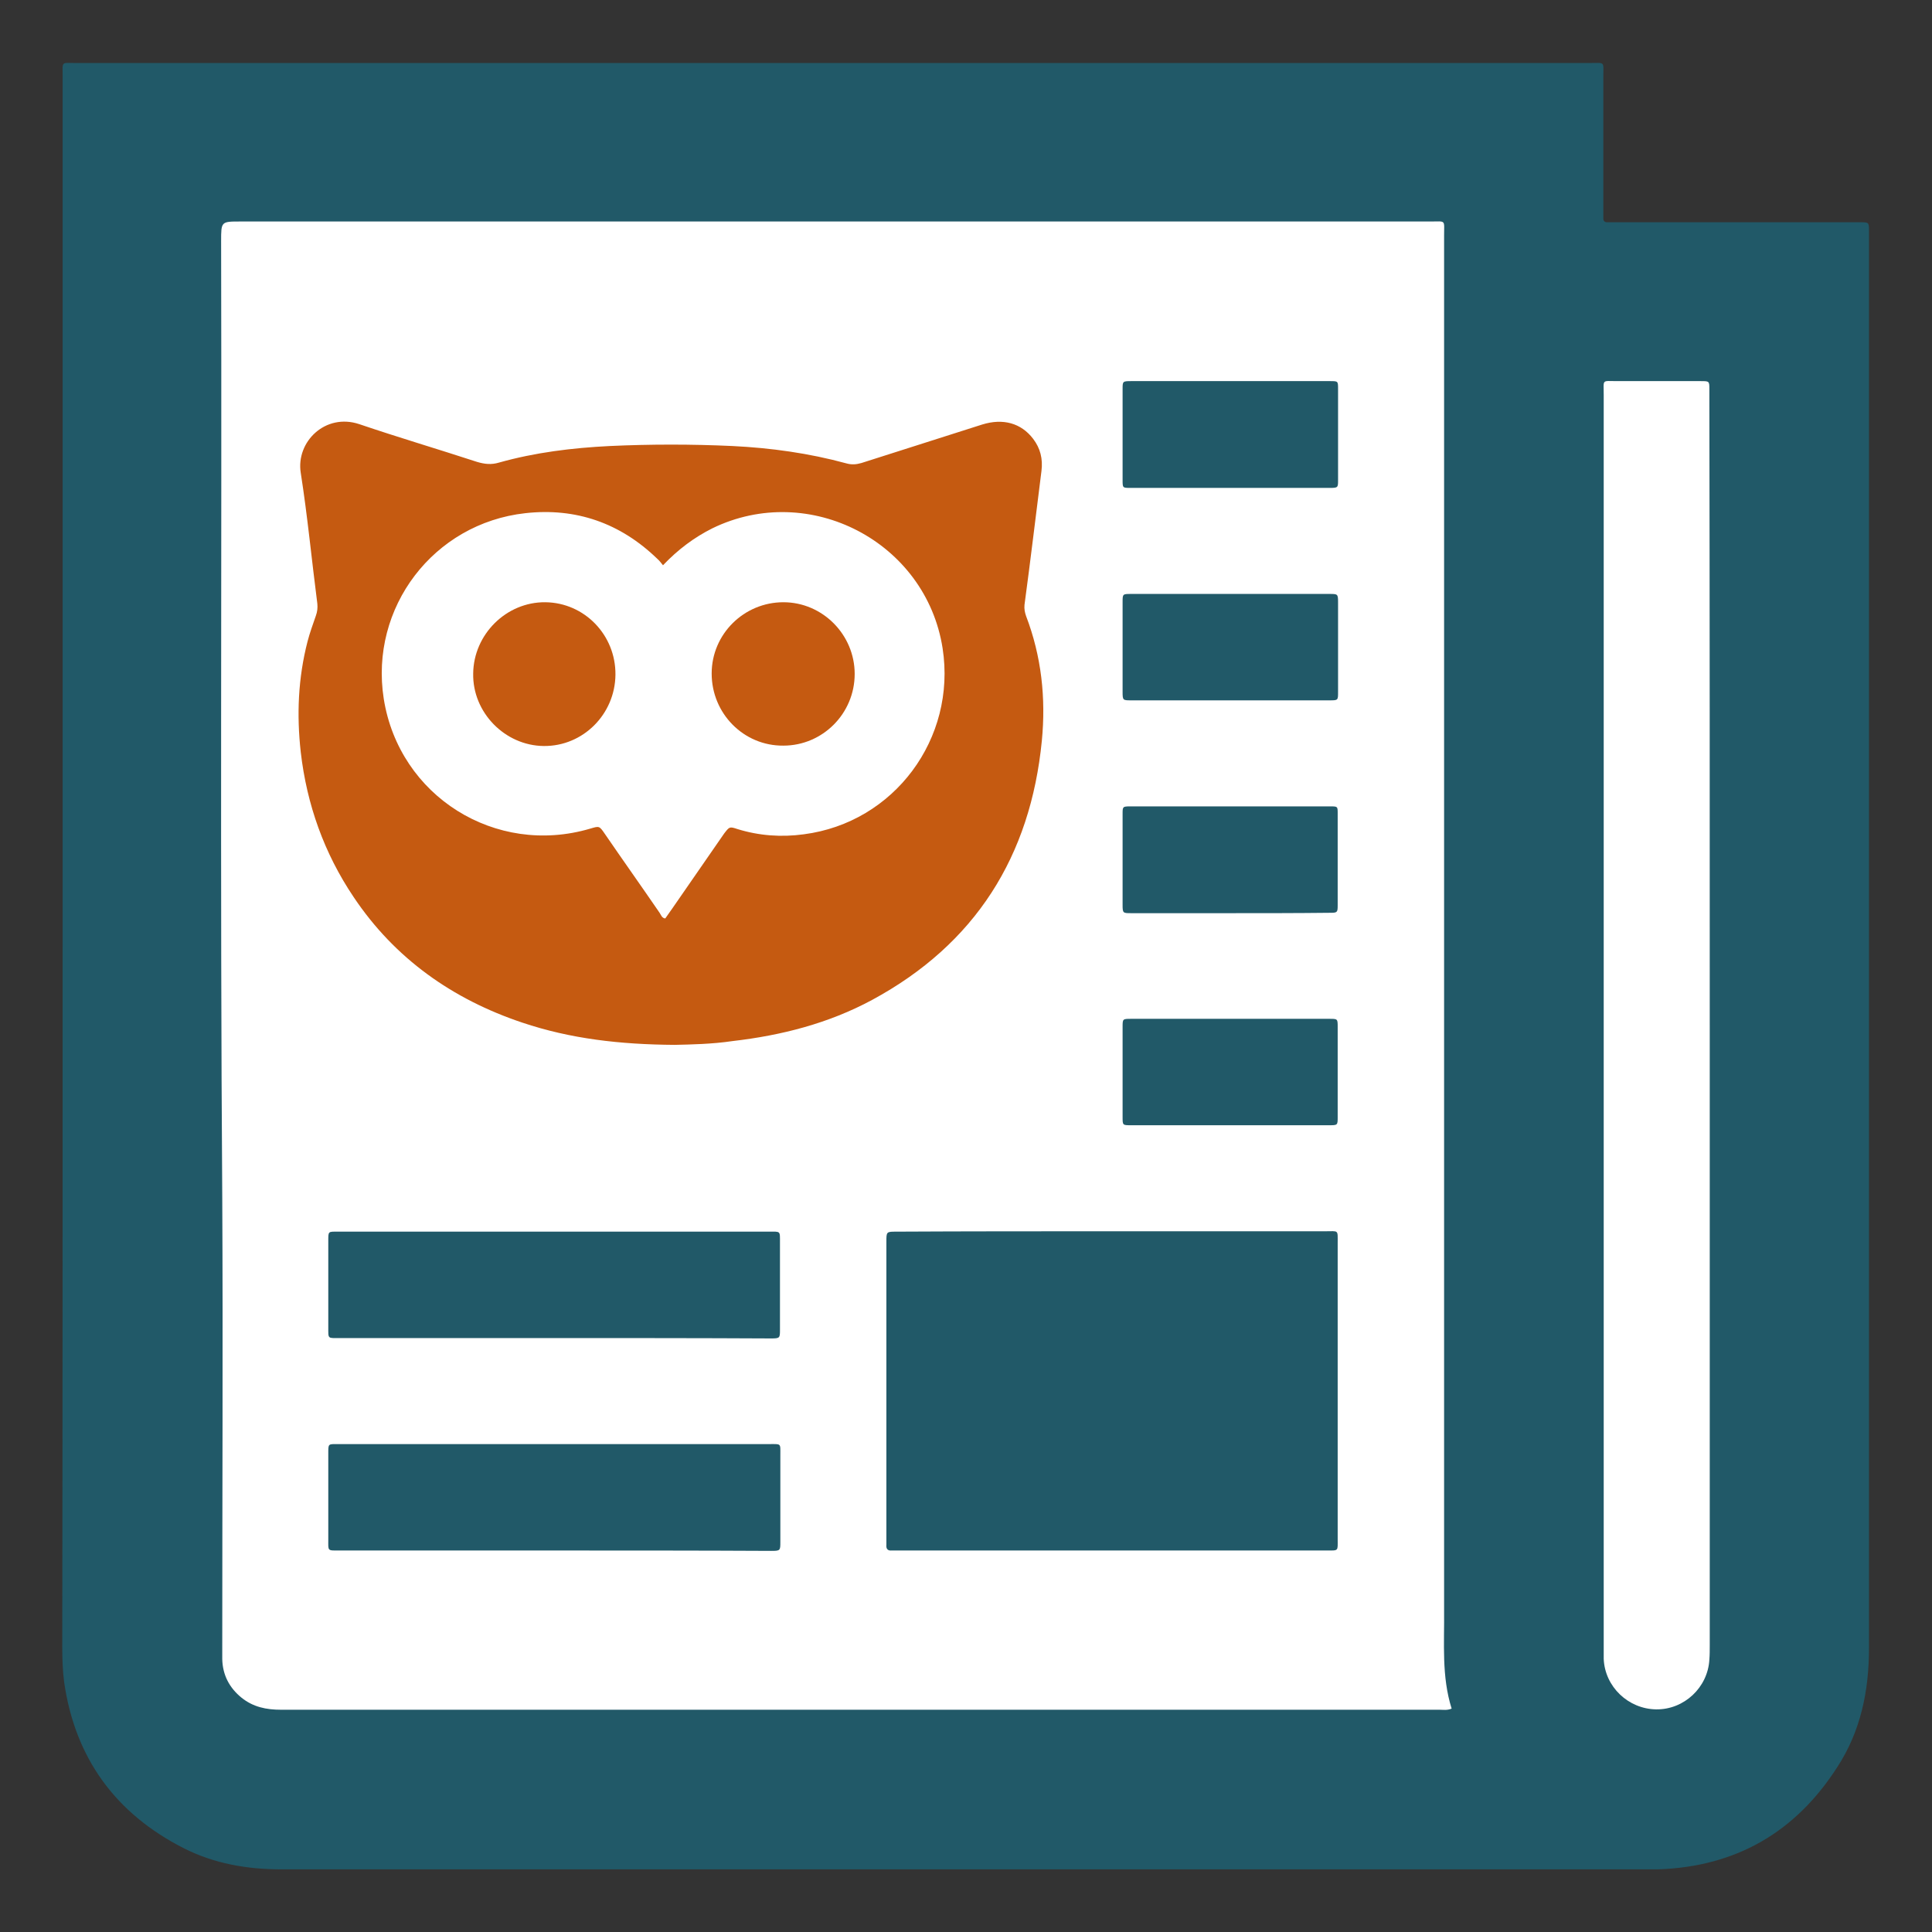 <?xml version="1.0" encoding="utf-8"?>
<!-- Generator: Adobe Illustrator 25.0.0, SVG Export Plug-In . SVG Version: 6.00 Build 0)  -->
<svg version="1.1" id="Calque_1" xmlns="http://www.w3.org/2000/svg" xmlns:xlink="http://www.w3.org/1999/xlink" x="0px" y="0px"
	 viewBox="0 0 512 512" style="enable-background:new 0 0 512 512;" xml:space="preserve">
<rect x="0" y="0" width="512" height="512" fill="#333333" stroke="none"/>
<style type="text/css">
	.st0{fill:#215968;}
	.st1{fill:#FFFFFF;}
	.st2{fill:#C55A11;}
</style>
<g>
	<path class="st0" d="M16.6,231.7c0-70.5,0-140.9,0-211.4c0-4.2-0.5-3.6,3.6-3.6c133.6,0,267.3,0,400.9,0c4.4,0,3.8-0.6,3.8,3.7
		c0,11.8,0,23.5,0,35.3c0,0.7,0,1.5,0,2.2c0,0.7,0.4,1,1,1c0.7,0,1.5,0,2.2,0c21.1,0,42.1,0,63.2,0c0.5,0,1.1,0,1.6,0
		c2.4,0,2.4,0,2.4,2.4c0,0.4,0,0.7,0,1.1c0,124.8,0,249.6,0,374.4c0,11.3-2.2,22-8.4,31.5c-11.1,17.3-26.9,26.4-47.5,27.1
		c-0.7,0-1.5,0-2.2,0c-120.9,0-241.8,0-362.6,0c-9.1,0-17.8-1.5-25.9-5.6c-18.1-9.2-28.8-23.9-31.7-44c-0.4-3.1-0.5-6.2-0.5-9.3
		C16.6,368.2,16.6,300,16.6,231.7z"/>
	<path class="st1" d="M384.7,452.8c-1.2,0.5-2.2,0.3-3.1,0.3c-102.4,0-204.7,0-307.1,0c-3.9,0-7.4-0.7-10.5-3.2
		c-3.2-2.6-5-6-5.1-10.2c0-1.2,0-2.4,0-3.6c0-39.6,0.2-79.1,0-118.7c-0.6-84.5-0.1-169-0.3-253.5c0-5.2,0-5.2,5.1-5.2
		c105.1,0,210.2,0,315.3,0c4.3,0,3.7-0.6,3.7,3.8c0,121.4,0,242.8,0,364.3C382.8,435.5,382,444.2,384.7,452.8z"/>
	<path class="st1" d="M453.1,271.7c0,54.8,0,109.6,0,164.3c0,1.3,0,2.6-0.1,3.8c-0.4,7.4-6.7,13.3-14.1,13.2
		c-7.4-0.1-13.6-6-13.9-13.4c0-1.1,0-2.2,0-3.3c0-110.6,0-221.1,0-331.7c0-4.2-0.6-3.6,3.6-3.6c7.4,0,14.8,0,22.1,0
		c2.3,0,2.3,0,2.3,2.2c0,0.6,0,1.3,0,1.9C453.1,160.7,453.1,216.2,453.1,271.7z"/>
	<path class="st2" d="M178.8,276.9c-14.5-0.1-27.6-1.6-40.4-5.9c-18.5-6.2-33.8-17-44.7-33.3c-7.8-11.6-12.4-24.5-14-38.4
		c-1.1-9.9-0.7-19.6,1.8-29.3c0.6-2.3,1.4-4.5,2.2-6.8c0.4-1.1,0.5-2.1,0.4-3.2c-1.5-11.6-2.6-23.2-4.4-34.7
		c-1.3-8.2,6.5-15.9,15.5-12.9c10.3,3.5,20.8,6.6,31.2,10c2,0.6,3.8,0.8,5.8,0.2c9.6-2.7,19.4-3.9,29.4-4.4
		c10.8-0.5,21.7-0.5,32.5,0c10.2,0.5,20.3,1.9,30.2,4.6c1.4,0.4,2.6,0.3,4-0.1c10.7-3.4,21.3-6.8,32-10.2c5.5-1.7,10.3-0.4,13.5,3.8
		c1.9,2.5,2.6,5.3,2.2,8.5c-1.5,11.8-2.9,23.7-4.5,35.5c-0.1,1.1,0.1,2,0.4,2.9c4.1,10.7,5.3,21.8,4.2,33.1
		c-3,30.6-17.6,53.9-45,68.7c-11.5,6.2-24,9.4-37,10.9C188.7,276.7,183.2,276.8,178.8,276.9z"/>
	<path class="st0" d="M294.6,326.3c18.9,0,37.7,0,56.6,0c3.6,0,3.3-0.5,3.3,3.1c0,26.2,0,52.3,0,78.5c0,3.2,0.3,3-2.9,3
		c-37.9,0-75.8,0-113.7,0c-0.5,0-1.1,0-1.6,0c-1.1,0.1-1.5-0.5-1.4-1.5c0-0.5,0-1.1,0-1.6c0-26.1,0-52.1,0-78.2c0-0.2,0-0.4,0-0.5
		c0-2.7,0-2.7,2.7-2.7C256.5,326.3,275.6,326.3,294.6,326.3z"/>
	<path class="st0" d="M146.6,354.6c-18.9,0-37.7,0-56.6,0c-3.2,0-3,0.3-3-2.9c0-7.6,0-15.1,0-22.7c0-2.8-0.1-2.6,2.7-2.6
		c13.9,0,27.9,0,41.8,0c24.1,0,48.1,0,72.2,0c3.2,0,3-0.3,3,2.9c0,7.7,0,15.3,0,23c0,2.3,0,2.4-2.4,2.4
		C185.1,354.6,165.8,354.6,146.6,354.6z"/>
	<path class="st0" d="M146.9,410.9c-19,0-37.9,0-56.9,0c-3.3,0-3,0.2-3-2.9c0-7.6,0-15.1,0-22.7c0-2.8-0.1-2.6,2.7-2.6
		c14.5,0,29,0,43.5,0c23.5,0,47,0,70.6,0c3.3,0,3-0.3,3,2.9c0,7.7,0,15.3,0,23c0,2.3,0,2.4-2.4,2.4
		C185.1,410.9,166,410.9,146.9,410.9z"/>
	<path class="st0" d="M325.8,129.3c-8.7,0-17.5,0-26.2,0c-2.1,0-2.1,0-2.1-2.1c0-8,0-16,0-24.1c0-2,0-2.1,2.2-2.1
		c17.6,0,35.2,0,52.8,0c2.1,0,2.1,0,2.1,2.1c0,8,0,16,0,24.1c0,2,0,2.1-2.2,2.1C343.5,129.3,334.7,129.3,325.8,129.3z"/>
	<path class="st0" d="M326,185.6c-8.7,0-17.5,0-26.2,0c-2.2,0-2.3,0-2.3-2.2c0-7.9,0-15.9,0-23.8c0-2.2,0-2.2,2.3-2.2
		c17.5,0,35,0,52.5,0c2.2,0,2.3,0,2.3,2.2c0,7.9,0,15.9,0,23.8c0,2.2,0,2.2-2.3,2.2C343.5,185.6,334.7,185.6,326,185.6z"/>
	<path class="st0" d="M326,242c-8.7,0-17.5,0-26.2,0c-2.2,0-2.3,0-2.3-2.2c0-8,0-16,0-24.1c0-1.9,0-2,2-2c17.7,0,35.4,0,53,0
		c2,0,2,0,2,1.9c0,8.1,0,16.2,0,24.3c0,1.9-0.1,2-2,2C343.7,242,334.8,242,326,242z"/>
	<path class="st0" d="M326.3,270c8.7,0,17.3,0,26,0c2.2,0,2.2,0,2.2,2.2c0,7.9,0,15.9,0,23.8c0,2.2,0,2.2-2.3,2.2
		c-17.5,0-35,0-52.5,0c-2.2,0-2.2,0-2.2-2.2c0-7.9,0-15.9,0-23.8c0-2.2,0-2.2,2.3-2.2C308.6,270,317.4,270,326.3,270z"/>
	<path class="st1" d="M175.7,149.8c4-4.2,8.3-7.4,13.1-9.8c25.7-12.5,56.6,3.6,61,31.8c3.7,23.9-12.8,46.2-36.8,49.3
		c-5.9,0.8-11.8,0.4-17.6-1.4c-2.1-0.7-2.1-0.6-3.5,1.2c-4.6,6.6-9.1,13.2-13.7,19.8c-0.6,0.9-1.3,1.8-1.9,2.7
		c-0.9-0.1-1.1-0.9-1.5-1.5c-4.8-7-9.7-13.9-14.5-20.9c-1.5-2.2-1.5-2.1-3.9-1.4c-25.1,7.4-50.6-8.6-54.7-34.4
		c-3.8-24.2,13.2-46.5,37.5-49.2c13.4-1.5,25.2,2.6,35,12.1C174.8,148.6,175.1,149.1,175.7,149.8z"/>
	<path class="st2" d="M188.6,178.5c0-10.5,8.6-18.9,19-18.9c10.4,0,18.9,8.6,18.9,19c0,10.5-8.5,19-18.9,19
		C197.1,197.7,188.6,189.1,188.6,178.5z"/>
	<path class="st2" d="M163.1,178.8c-0.1,10.5-8.6,19-19,18.9c-10.3-0.1-18.9-8.9-18.7-19.2c0.1-10.4,8.8-19,19.1-18.9
		C154.9,159.7,163.2,168.3,163.1,178.8z"/>
</g>
</svg>
